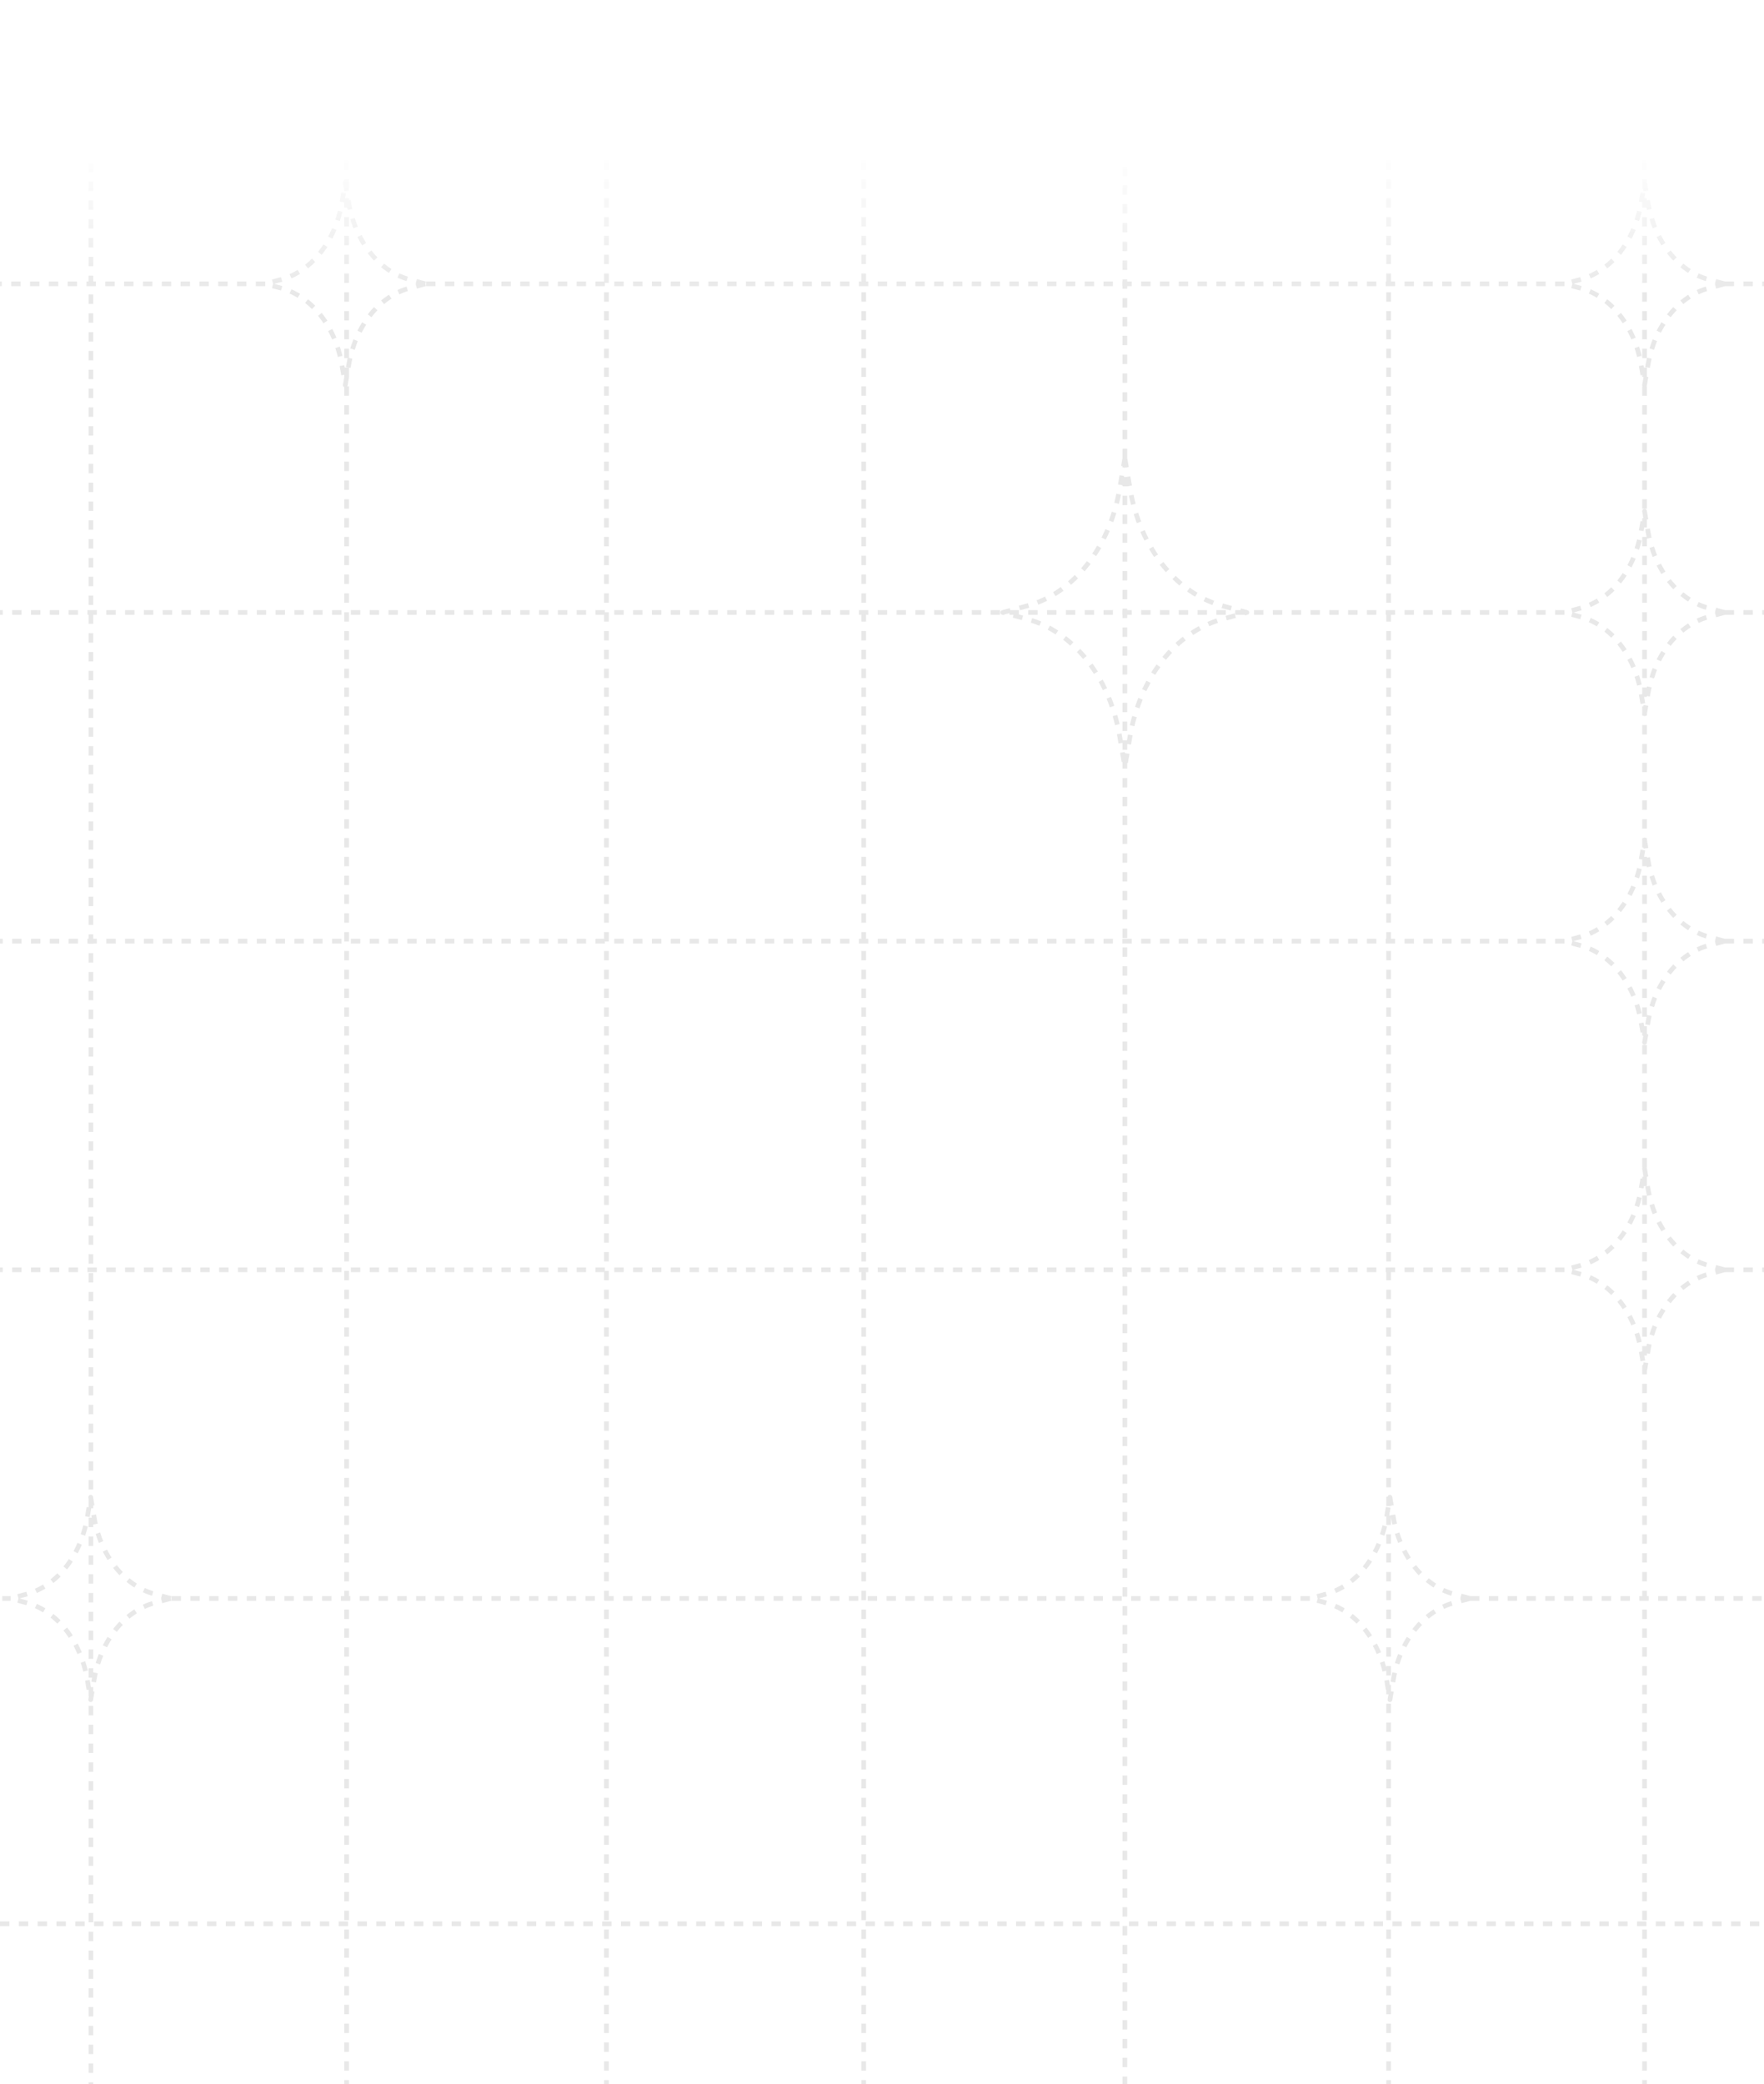 <svg width="375" height="443" viewBox="0 0 375 443" fill="none" xmlns="http://www.w3.org/2000/svg">
<path opacity="0.2" d="M366.625 60.329L363.195 59.398C356.756 57.649 351.726 51.289 350.343 43.146L349.607 38.808L348.87 43.146C347.488 51.289 342.458 57.649 336.018 59.398L332.588 60.329M366.625 60.329L363.195 61.261C356.756 63.009 351.726 69.37 350.343 77.513L349.607 81.85L348.87 77.513C347.488 69.37 342.458 63.009 336.018 61.261L332.588 60.329M366.625 60.329H590.489M332.588 60.329H90.424M90.424 60.329L86.994 59.398C80.555 57.649 75.525 51.289 74.142 43.146L73.405 38.808L72.669 43.146C71.286 51.289 66.256 57.649 59.817 59.398L56.387 60.329M90.424 60.329L86.994 61.261C80.555 63.009 75.525 69.37 74.142 77.513L73.405 81.85L72.669 77.513C71.286 69.37 66.256 63.009 59.817 61.261L56.387 60.329M56.387 60.329H0M312.501 339.75L309.071 338.818C302.632 337.07 297.602 330.709 296.219 322.566L295.482 318.229L294.746 322.566C293.363 330.709 288.333 337.07 281.894 338.818L278.464 339.75M312.501 339.75L309.071 340.681C302.632 342.43 297.602 348.791 296.219 356.933L295.482 361.271L294.746 356.933C293.363 348.791 288.333 342.43 281.894 340.681L278.464 339.75M312.501 339.75H590.489M278.464 339.75H36.299M36.299 339.75L32.869 338.818C26.43 337.07 21.4 330.709 20.017 322.566L19.281 318.229L18.544 322.566C17.162 330.709 12.132 337.07 5.692 338.818L2.262 339.75M36.299 339.75L32.869 340.681C26.43 342.43 21.4 348.791 20.017 356.933L19.281 361.271L18.544 356.933C17.162 348.791 12.132 342.43 5.692 340.681L2.262 339.75M2.262 339.75H0.481M366.625 130.184L363.195 129.253C356.756 127.504 351.726 121.144 350.343 113.001L349.607 108.663L348.87 113.001C347.488 121.144 342.458 127.504 336.018 129.253L332.588 130.184M366.625 130.184L363.195 131.116C356.756 132.864 351.726 139.225 350.343 147.368L349.607 151.705L348.87 147.368C347.488 139.225 342.458 132.864 336.018 131.116L332.588 130.184M366.625 130.184H553.55M332.588 130.184H0M587.587 130.184L584.157 129.253C577.717 127.504 572.687 121.144 571.305 113.001L570.568 108.663L569.831 113.001C568.449 121.144 563.419 127.504 556.98 129.253L553.55 130.184M587.587 130.184L584.157 131.116C577.717 132.864 572.687 139.225 571.305 147.368L570.568 151.705L569.831 147.368C568.449 139.225 563.419 132.864 556.98 131.116L553.55 130.184M587.587 130.184H590.489M366.625 200.04L363.195 199.108C356.756 197.36 351.726 190.999 350.343 182.856L349.607 178.519L348.87 182.856C347.488 190.999 342.458 197.36 336.018 199.108L332.588 200.04M366.625 200.04L363.195 200.971C356.756 202.72 351.726 209.08 350.343 217.223L349.607 221.561L348.87 217.223C347.488 209.08 342.458 202.72 336.018 200.971L332.588 200.04M366.625 200.04H553.55M332.588 200.04H0M587.587 200.04L584.157 199.108C577.717 197.36 572.687 190.999 571.305 182.856L570.568 178.519L569.831 182.856C568.449 190.999 563.419 197.36 556.98 199.108L553.55 200.04M587.587 200.04L584.157 200.971C577.717 202.72 572.687 209.08 571.305 217.223L570.568 221.561L569.831 217.223C568.449 209.08 563.419 202.72 556.98 200.971L553.55 200.04M587.587 200.04H590.489M366.625 269.895L363.195 268.963C356.756 267.215 351.726 260.854 350.343 252.711L349.607 248.374L348.87 252.711C347.488 260.854 342.458 267.215 336.018 268.963L332.588 269.895M366.625 269.895L363.195 270.826C356.756 272.575 351.726 278.935 350.343 287.078L349.607 291.416L348.87 287.078C347.488 278.935 342.458 272.575 336.018 270.826L332.588 269.895M366.625 269.895H590.489M332.588 269.895H0M239.126 97.374L240.249 103.987C242.357 116.401 250.026 126.099 259.843 128.764L265.072 130.184L259.843 131.605C250.026 134.27 242.357 143.968 240.249 156.382L239.126 162.995L238.003 156.382C235.895 143.968 228.226 134.27 218.409 131.605L213.18 130.184L218.409 128.764C228.226 126.099 235.895 116.401 238.003 103.987L239.126 97.374ZM239.126 97.374V0M239.126 97.374V443M570.751 376.089L571.874 382.701C573.982 395.116 581.651 404.813 591.468 407.479L596.697 408.899L591.468 410.319C581.651 412.985 573.982 422.683 571.874 435.097L570.751 441.71L569.628 435.097C567.52 422.683 559.851 412.985 550.034 410.319L544.805 408.899L550.034 407.479C559.851 404.813 567.52 395.116 569.628 382.701L570.751 376.089ZM570.751 376.089V4.107M570.751 376.089V443M606 408.899H0M295.203 2.117L295.203 443M128.925 2.117L128.925 443M19.328 2.591L19.328 443M349.607 2.117V443M183.607 2.117L183.607 443M73.684 2.117L73.684 443M404.568 2.117V443M459.25 2.117V443M513.933 443V2.117" stroke="url(#paint0_linear_3357_22491)" stroke-opacity="0.45" stroke-linejoin="round" stroke-dasharray="2 2"/>
<defs>
<linearGradient id="paint0_linear_3357_22491" x1="275.535" y1="0" x2="275.535" y2="443" gradientUnits="userSpaceOnUse">
<stop offset="0.074" stop-opacity="0"/>
<stop offset="0.142"/>
<stop offset="1"/>
</linearGradient>
</defs>
</svg>
